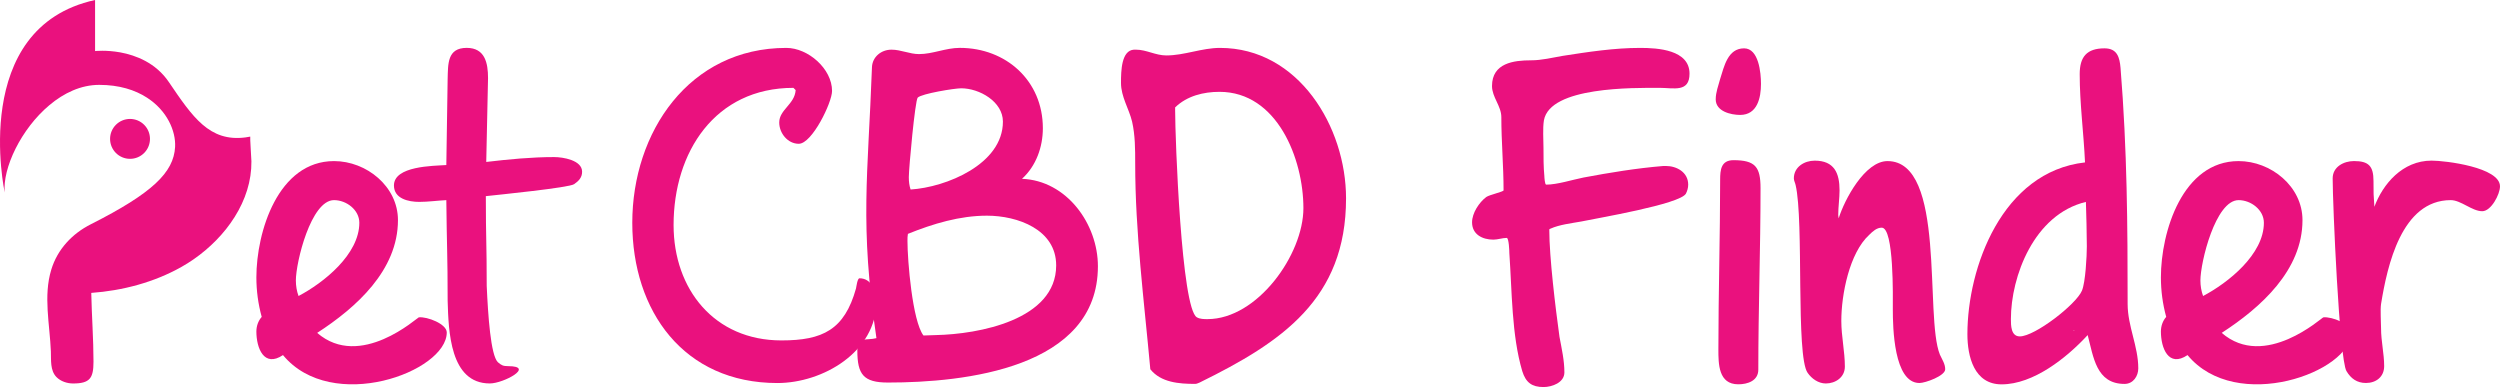 <svg xmlns="http://www.w3.org/2000/svg" xmlns:xlink="http://www.w3.org/1999/xlink" version="1.1" id="Layer_1" x="0px" y="0px" style="enable-background:new 0 0 1080 1080;" xml:space="preserve" viewBox="57.5 465.31 964.99 149.4">
<style type="text/css">
	.st0{fill:#EA117E;}
	.st1{fill:#FFFFFF;}
</style>
<g>
	<path class="st0" d="M156.46,593.28c0-2.05,0.69-4.11,2.06-5.65c-1.37-4.97-2.06-10.11-2.06-15.25c0-17.65,8.4-44.89,29.98-44.89   c12.51,0,24.67,9.77,24.67,22.79c0,19.36-16.1,33.75-31.18,43.52c16.62,14.39,38.72-6,39.23-6c3.26-0.34,10.79,2.57,10.79,5.83   c0,15.25-44.37,31.52-63.22,8.74C159.37,607.32,156.46,599.62,156.46,593.28z M171.7,573.57c0,2.05,0.34,4.11,1.03,6   c9.77-5.14,23.47-16.1,23.47-28.27c0-4.97-4.97-8.74-9.77-8.74C177.53,542.56,171.7,566.55,171.7,573.57z"/>
	<path class="st0" d="M279.12,536.39c-1.88,1.37-29.3,4.11-34.09,4.63c0,17.13,0.34,17.48,0.34,34.61   c0.51,11.48,1.54,26.73,4.28,29.47c1.37,1.2,2.06,1.54,3.94,1.54c10.62,0-1.71,6.68-7.02,6.68c-15.42,0-15.93-20.22-16.28-31.87   c0-17.82-0.34-21.24-0.51-38.89c-3.43,0.17-7.02,0.68-10.45,0.68c-4.11,0-9.77-1.2-9.77-6.34c0-7.54,15.08-7.54,20.22-7.88   l0.51-33.24c0.17-5.83-0.17-11.99,7.37-11.99c7.02,0,8.22,5.83,8.22,11.65l-0.69,32.38c8.74-1.03,17.48-1.88,26.21-1.88   c3.43,0,10.79,1.2,10.79,5.65C282.21,533.83,280.84,535.2,279.12,536.39z"/>
	<path class="st0" d="M361.02,483.8c8.4,0,17.65,8.05,17.65,16.62c0,4.46-7.71,20.39-12.85,20.39c-4.28,0-7.54-4.11-7.54-8.22   c0-4.97,6-7.02,6.34-12.51l-0.86-0.86c-30.32,0-46.26,24.84-46.26,52.94c0,24.84,15.76,44.55,41.63,44.55   c15.93,0,24.33-4.11,28.78-20.04c0.17-0.69,0.51-3.94,1.37-3.94c4.63,0,6.51,4.97,6.51,8.91c0,19.53-20.73,31.52-38.21,31.52   c-36.15,0-56.02-27.76-56.02-61.85C301.56,516.35,323.49,483.8,361.02,483.8z"/>
	<path class="st0" d="M394.08,491.16c0.17-3.77,3.43-6.68,7.54-6.68c3.6,0,7.02,1.71,10.62,1.71c5.31,0,10.28-2.4,15.76-2.4   c17.82,0,32.04,12.68,32.04,31.01c0,7.19-2.57,14.56-8.05,19.53c17.3,0.68,29.3,17.48,29.3,33.75c0,39.41-51.57,44.89-81.04,44.89   c-9.42,0-11.82-3.08-11.82-12.34c0-5.65,3.6-3.77,7.37-4.8C389.28,551.47,392.54,533.48,394.08,491.16z M418.75,594.65   c16.45-0.34,46.43-5.83,46.43-26.9c0-13.88-14.91-19.19-26.73-19.19c-10.45,0-20.73,3.08-30.5,7.02c-0.17,0.86-0.17,1.71-0.17,2.74   c0,7.54,1.89,30.84,6.17,36.49L418.75,594.65z M428.52,499.39c-2.57,0-15.25,2.06-16.79,3.6c-1.03,1.2-3.43,27.24-3.43,30.67   c0,1.71,0.17,3.26,0.68,4.8c13.71-0.86,35.64-9.76,35.64-26.21C444.62,504.53,435.54,499.39,428.52,499.39z"/>
	<path class="st0" d="M495.68,528.34c0-5.48,0-10.79-1.2-16.1c-1.2-4.97-4.28-9.59-4.28-14.91c0-4.8,0.17-12.51,4.97-12.85h0.86   c3.94,0,7.54,2.23,11.65,2.23c7.02,0,13.71-2.91,20.73-2.91c30.33,0,48.66,30.5,48.66,58.08c0,38.89-24.84,55.51-56.54,71.1   c-0.51,0.17-1.03,0.51-1.71,0.51c-6.17,0-13.19-0.51-17.3-5.65C499.1,581.28,495.68,554.9,495.68,528.34z M560.61,545.65   c0-19.02-10.11-44.89-32.38-44.89c-6.17,0-12.51,1.54-17.13,6v1.2c0,10.62,2.4,76.58,8.4,79.84c1.2,0.69,2.74,0.69,4.11,0.69   C542.79,588.48,560.61,563.64,560.61,545.65z"/>
	<path class="st0" d="M633.93,557.81c-4.28,0-8.22-2.05-8.22-6.68c0-3.6,2.74-7.71,5.48-9.77c1.2-0.86,6.68-2.05,6.68-2.57   c0-9.42-0.86-18.85-0.86-28.27c0-4.28-3.6-7.71-3.6-11.99c0-8.91,8.4-9.94,15.08-9.94c4.11,0,8.22-1.03,12.16-1.71   c9.94-1.54,19.88-3.08,29.98-3.08c6.68,0,19.02,0.69,19.02,9.94c0,7.37-6.17,5.48-11.48,5.48c-10.28,0-42.32-0.51-44.72,12.51   c-0.51,3.26-0.17,7.37-0.17,10.62c0,3.77,0,7.37,0.34,10.97c0,0.34,0.17,3.26,0.69,3.26c4.28,0,10.11-1.89,14.39-2.74   c10.11-1.89,20.39-3.6,30.84-4.46h1.03c4.11,0,8.57,2.4,8.57,7.2c0,1.2-0.34,2.4-0.86,3.43c-2.06,4.11-34.78,9.59-40.43,10.8   c-3.77,0.68-8.4,1.2-11.82,2.74c0,0-0.51,0.17-0.51,0.34c0,10.79,2.4,30.33,3.94,41.46c0.86,4.63,1.89,9.08,1.89,13.71   c0,3.94-4.8,5.65-8.05,5.65c-4.46,0-6.85-1.71-8.22-6.17c-4.11-13.88-3.94-30.84-4.97-45.4c0-0.86-0.17-6-1.03-6   C637.53,557.13,635.65,557.81,633.93,557.81z"/>
	<path class="st0" d="M719.76,503.67c0-2.74,1.03-5.31,1.71-7.88c1.54-4.8,2.91-11.82,9.25-11.82c5.65,0,6.51,9.42,6.51,13.71   c0,5.31-1.37,11.99-8.05,11.99C725.59,509.67,719.76,508.3,719.76,503.67z M720.79,600.13c0-21.76,0.68-43.69,0.68-65.45   c0-3.77,0.34-7.54,5.14-7.54c8.4,0,10.45,2.57,10.45,10.79c0,23.3-0.86,46.6-0.86,70.07c0,4.28-4.11,5.65-7.71,5.65   C720.79,613.67,720.79,605.78,720.79,600.13z"/>
	<path class="st0" d="M755.23,609.21c-4.63-6.51-1.37-58.59-4.63-72.47c-0.17-0.86-0.68-1.71-0.68-2.57c0-4.46,4.11-6.85,8.05-6.85   c7.54,0,9.59,4.8,9.59,11.48c0,3.08-0.51,6.34-0.51,9.59l0.17,1.2c2.23-7.19,10.11-22.1,18.85-22.1c22.79,0,14.22,59.97,20.22,74.7   c0.86,1.89,2.05,3.6,2.05,5.65c0,2.57-7.71,5.31-9.94,5.31c-9.94,0-10.28-21.59-10.28-28.44c0-4.46,0.51-31.52-4.28-31.52   c-1.89,0-3.43,1.37-4.8,2.74c-7.71,7.02-10.8,23.13-10.8,33.24c0,6,1.37,11.82,1.37,17.65c0,4.11-3.6,6.51-7.37,6.51   C759.34,613.32,756.77,611.44,755.23,609.21z"/>
	<path class="st0" d="M830.1,613.67c-10.62,0-13.19-10.79-13.19-19.36c0-25.7,13.36-62.71,45.4-66.31   c-0.51-11.31-2.05-22.61-2.05-34.09c0-6.68,2.74-9.94,9.59-9.94c4.97,0,5.82,3.6,6.17,7.54c2.57,31.7,2.74,60.99,2.74,91.15   c0,8.57,4.11,16.28,4.11,24.84c0,2.91-1.88,6-5.31,6c-10.97,0-11.99-10.45-14.22-18.85C855.28,603.38,842.43,613.67,830.1,613.67z    M862.65,543.25c-20.04,4.8-28.95,28.78-28.95,45.23c0,2.4,0,6.68,3.43,6.68c5.82,0,21.76-12.34,23.99-17.65   c1.37-3.26,1.89-13.36,1.89-17.13C862.99,554.56,862.82,548.9,862.65,543.25z M858.36,592.93h-0.69   C858.02,593.11,858.19,592.93,858.36,592.93z"/>
	<path class="st0" d="M891.6,593.28c0-2.05,0.68-4.11,2.05-5.65c-1.37-4.97-2.05-10.11-2.05-15.25c0-17.65,8.39-44.89,29.98-44.89   c12.51,0,24.67,9.77,24.67,22.79c0,19.36-16.11,33.75-31.18,43.52c16.62,14.39,38.72-6,39.24-6c3.25-0.34,10.79,2.57,10.79,5.83   c0,15.25-44.38,31.52-63.22,8.74C894.51,607.32,891.6,599.62,891.6,593.28z M906.85,573.57c0,2.05,0.34,4.11,1.03,6   c9.76-5.14,23.47-16.1,23.47-28.27c0-4.97-4.97-8.74-9.76-8.74C912.67,542.56,906.85,566.55,906.85,573.57z"/>
	<path class="st0" d="M963.21,608.52c-2.74-4.8-5.31-64.59-5.31-74.36c0-4.46,4.28-6.68,8.22-6.68c5.65,0,7.54,1.89,7.54,7.71   c0,5.48,0,4.63,0.34,9.94c3.26-8.74,10.8-17.82,22.1-17.82c5.31,0,26.39,2.57,26.39,9.94c0,3.08-3.43,9.59-6.85,9.59   c-3.94,0-8.22-4.28-12.16-4.28c-19.02,0-24.5,25.36-26.9,40.09c-0.34,2.23,0,7.02,0,9.42c0,4.97,1.2,9.77,1.2,14.56   c0,4.11-3.08,6.51-7.02,6.51C967.32,613.15,964.92,611.44,963.21,608.52z"/>
	<g>
		<path class="st0" d="M154.15,533.21c-2.25,14.94-13.8,27.93-26.61,35.13c-10.59,5.96-22.73,9.16-34.81,10.03    c0.18,8.9,0.86,17.83,0.86,26.55c0,6.35-1.38,8.41-7.89,8.41c-2.29,0-4.79-0.82-6.42-2.49c-2.49-2.57-2.01-6.59-2.14-9.86    c-0.41-10.37-2.96-21.4,0.15-31.57c2.36-7.84,8.07-13.93,15.34-17.57c23.68-11.98,31.92-19.96,32.46-29.81    c0.32-6.17-3.11-14.04-10.86-19.03c-4.59-2.97-10.7-4.93-18.43-4.93c-7.03,0-13.62,3.11-19.21,7.81    c-10.98,9.18-18.15,24.38-17.27,33.72c0,0-13.84-63.63,34.88-74.29v19.71c0,0,4.19-0.48,9.68,0.5    c6.09,1.12,13.76,4.03,18.81,11.48c9.16,13.5,15.65,23.12,29.49,21.36c0.62-0.08,1.26-0.18,1.92-0.32    c-0.15,0.03,0.44,8.7,0.45,9.56C154.56,529.49,154.43,531.36,154.15,533.21z"/>
		<circle class="st0" cx="107.69" cy="518.92" r="7.7"/>
	</g>
</g>
</svg>